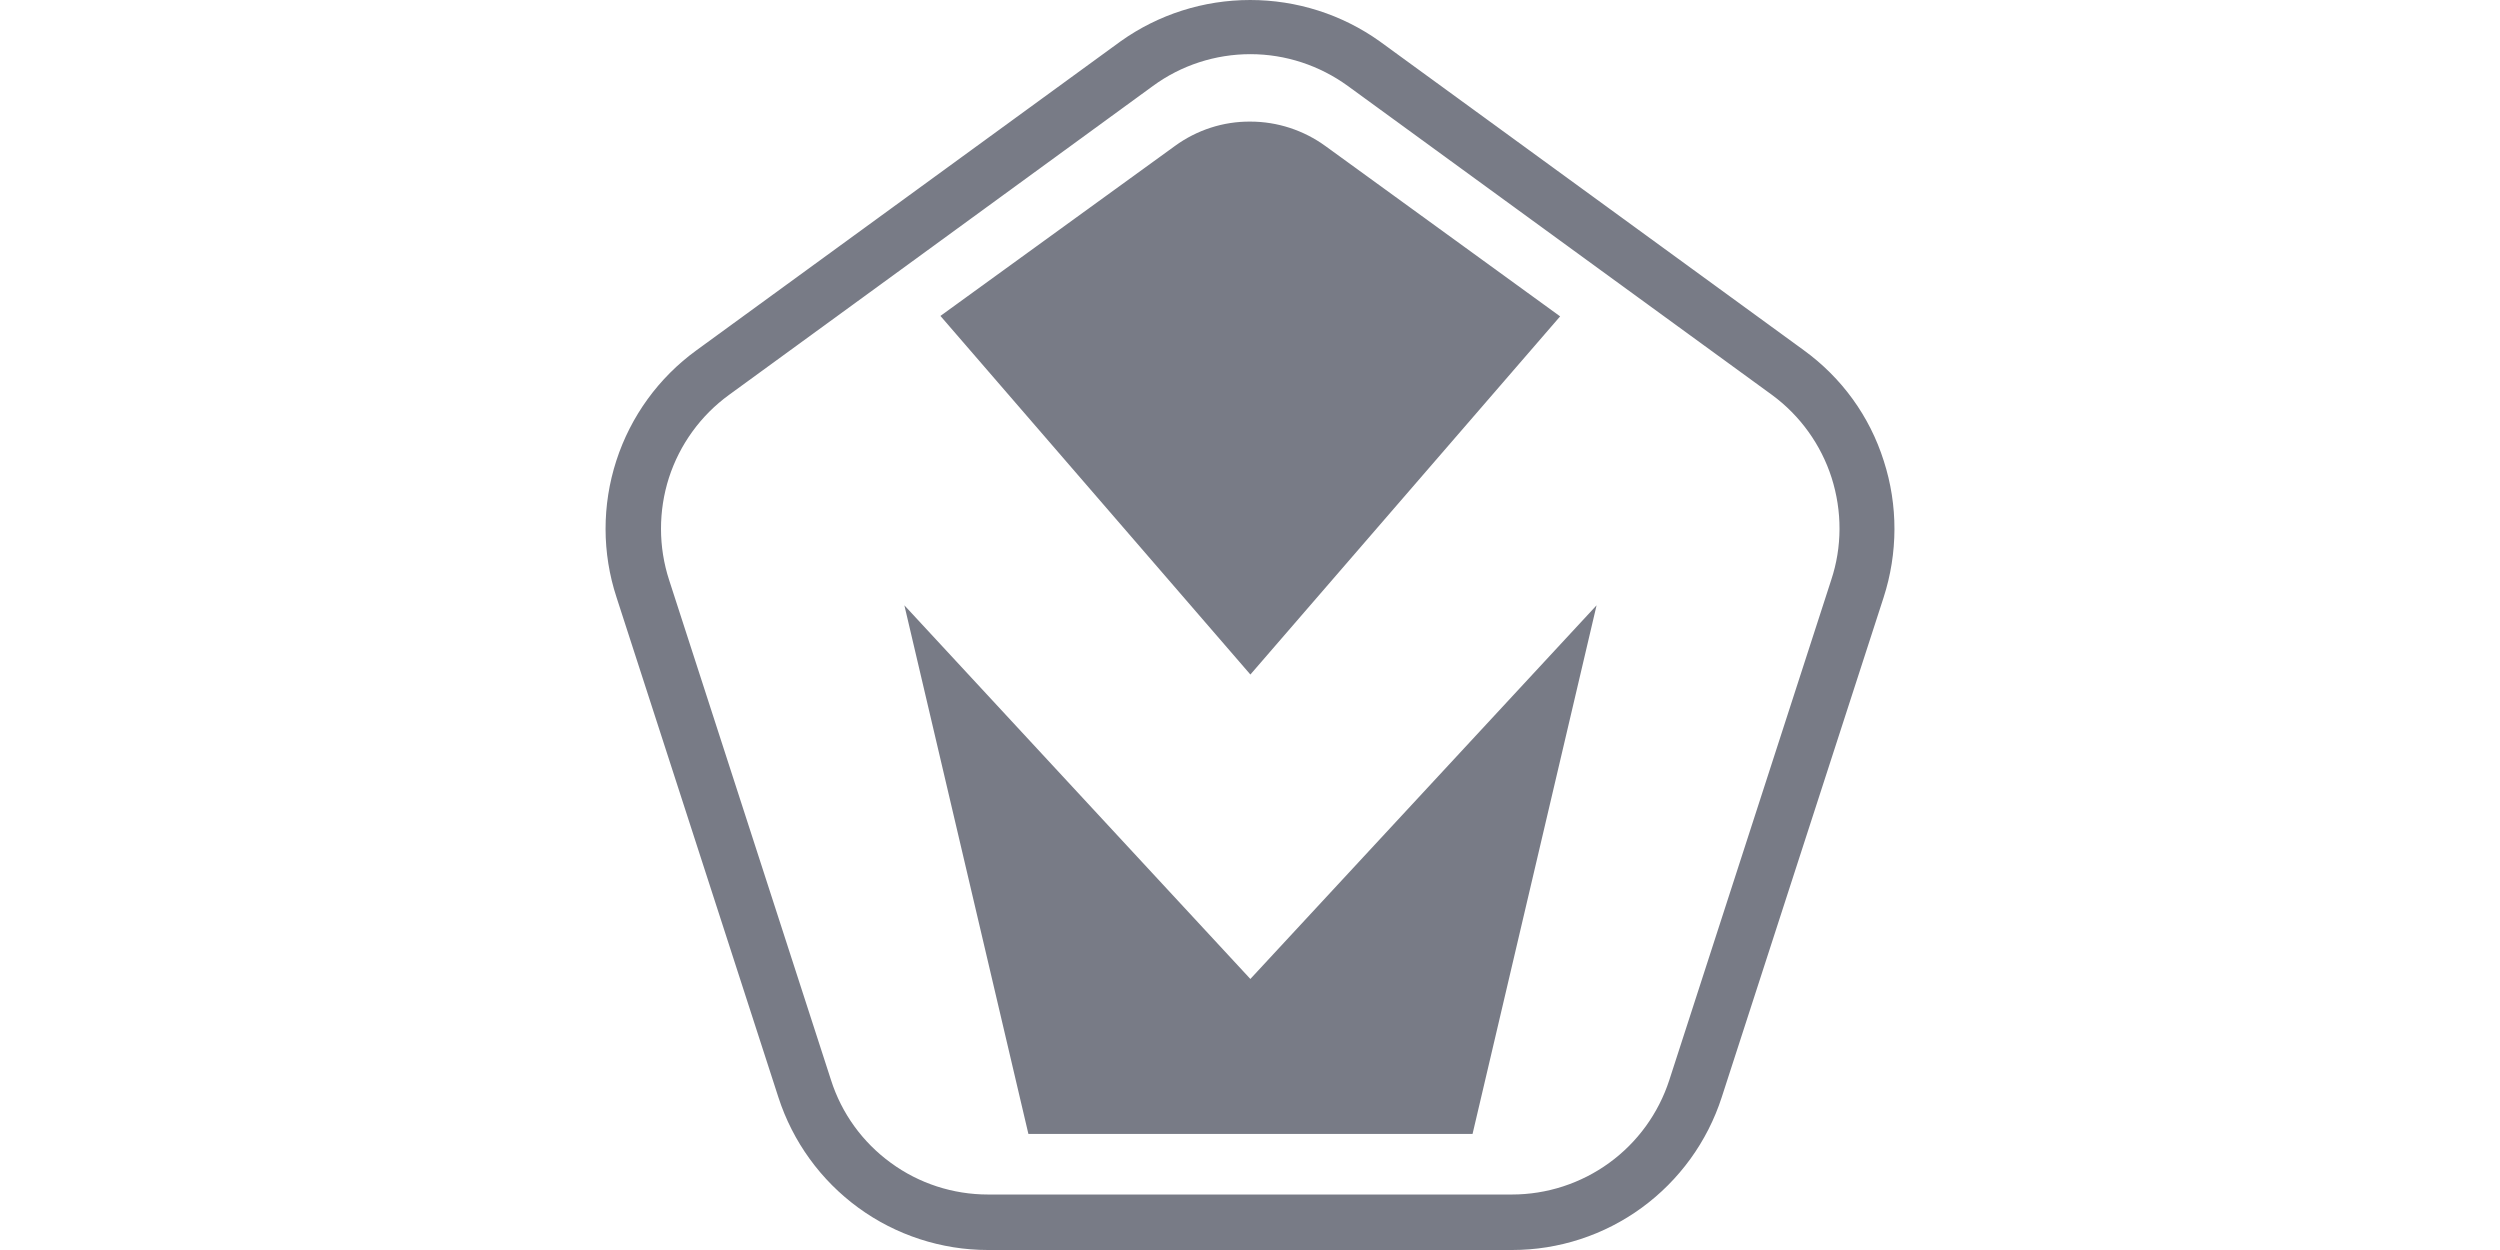 <svg width="200" height="100" viewBox="0 0 200 100" fill="none" xmlns="http://www.w3.org/2000/svg">
<path d="M144.3 28.016L110.377 3.307C107.353 1.15 103.727 0 100.013 0C96.299 0 92.673 1.15 89.648 3.307L55.726 28.016C52.701 30.209 50.455 33.304 49.305 36.859C48.156 40.414 48.156 44.234 49.323 47.789L62.27 87.779C63.419 91.334 65.665 94.429 68.672 96.622C71.679 98.815 75.322 100 79.037 100H120.971C124.703 100 128.329 98.815 131.336 96.622C134.342 94.429 136.589 91.334 137.738 87.779L150.685 47.807C151.835 44.252 151.852 40.432 150.703 36.877C149.571 33.286 147.324 30.209 144.3 28.016ZM146.493 46.41L133.547 86.399C132.68 89.07 131 91.387 128.736 93.031C126.472 94.676 123.748 95.561 120.954 95.561H79.037C76.242 95.561 73.518 94.676 71.272 93.031C69.008 91.387 67.328 89.07 66.479 86.399L53.532 46.41C52.666 43.757 52.666 40.874 53.515 38.221C54.381 35.55 56.062 33.233 58.325 31.588L72.068 21.578L92.231 6.88C94.495 5.218 97.236 4.333 100.03 4.333C102.843 4.333 105.566 5.235 107.83 6.88L128.028 21.595L141.753 31.588C143.999 33.233 145.68 35.568 146.529 38.221C147.378 40.891 147.378 43.757 146.493 46.41Z" fill="#787B86"/>
<path d="M127.726 48.426L100.029 78.317L72.35 48.426L82.272 90.715H117.804L127.726 48.426Z" fill="#787B86"/>
<path d="M94 11.673L75.234 25.274L100.031 53.962L124.81 25.31L106.044 11.691C104.293 10.418 102.189 9.728 100.031 9.728C97.856 9.71 95.751 10.4 94 11.673Z" fill="#787B86"/>
</svg>
